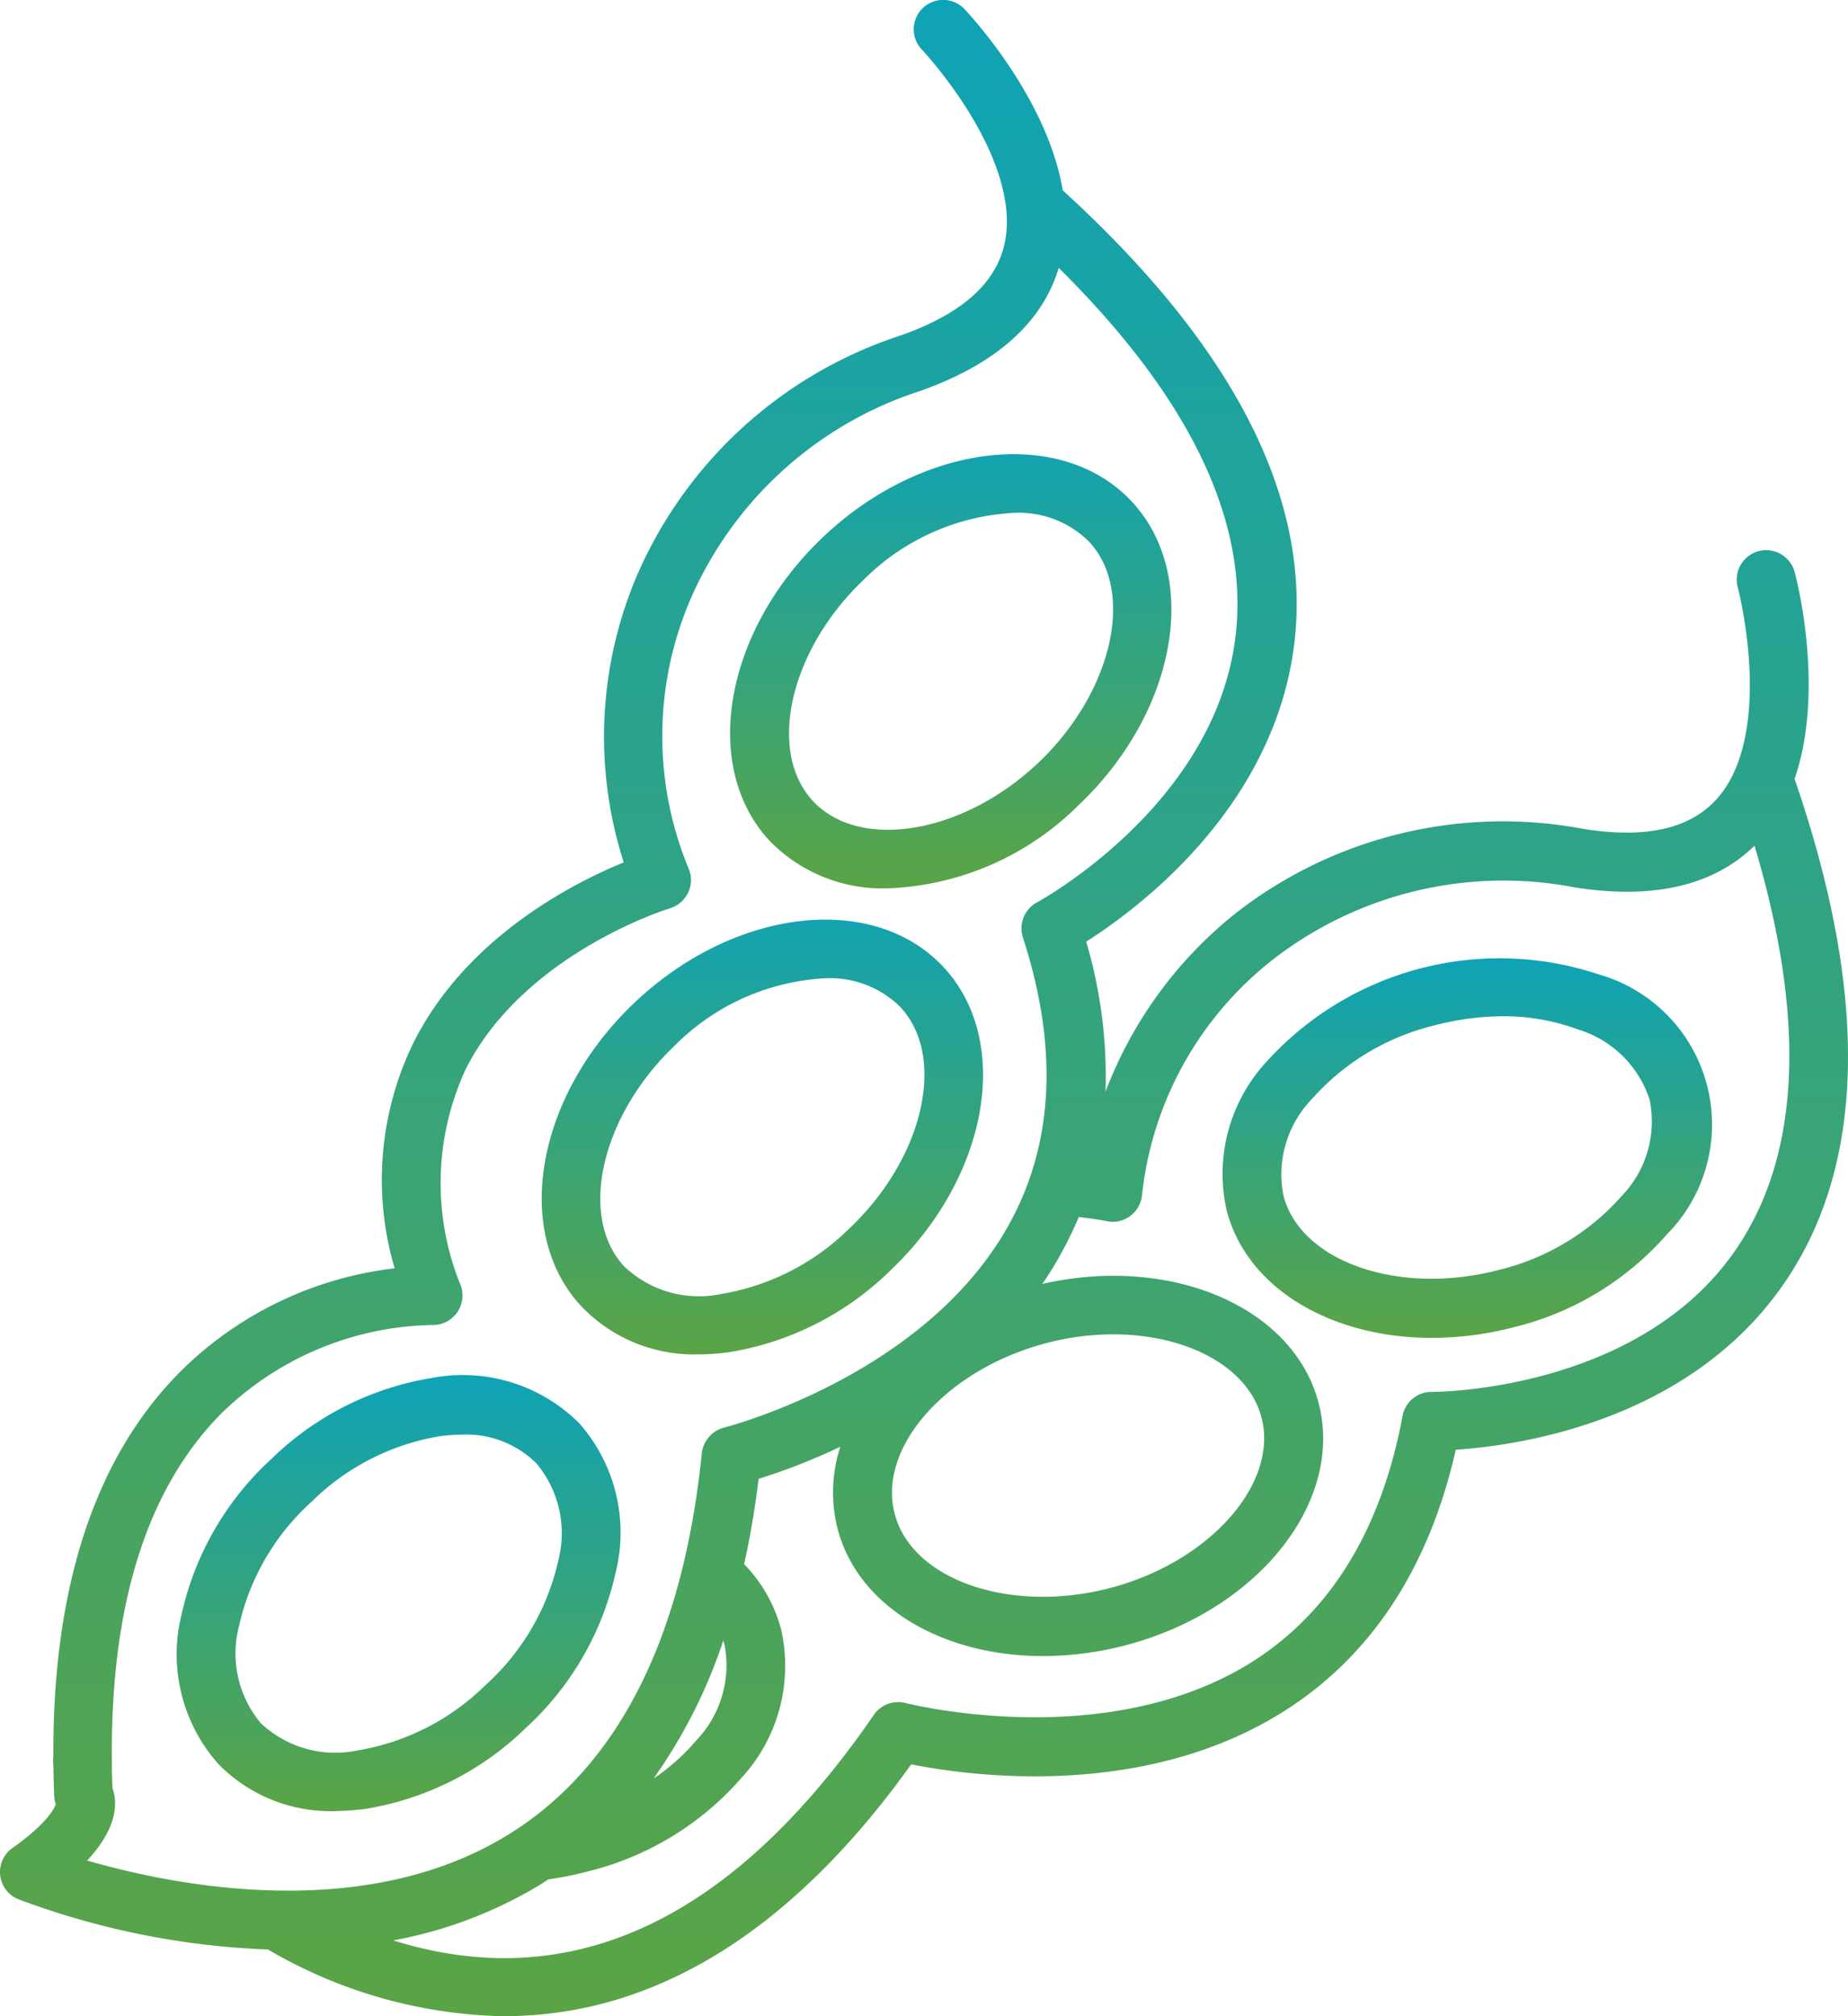 <?xml version="1.0" encoding="UTF-8"?>
<svg xmlns="http://www.w3.org/2000/svg" xmlns:xlink="http://www.w3.org/1999/xlink" width="67.857" height="74" viewBox="0 0 67.857 74">
  <defs>
    <linearGradient id="linear-gradient" x1="0.5" x2="0.5" y2="1" gradientUnits="objectBoundingBox">
      <stop offset="0" stop-color="#0ea3b6"></stop>
      <stop offset="1" stop-color="#5aa445"></stop>
    </linearGradient>
  </defs>
  <g id="noun-soybeans-4503514" transform="translate(-4.161 -0.001)">
    <g id="Group_64" data-name="Group 64" transform="translate(4.161 0.001)">
      <path id="Path_23" data-name="Path 23" d="M46.155,38.45a10.459,10.459,0,0,0,6.976-3.022c3.658-3.443,4.537-8.468,1.966-11.195h0c-2.571-2.727-7.641-2.143-11.291,1.3S39.268,34,41.84,36.729A5.791,5.791,0,0,0,46.155,38.45Zm-.865-11.343A8.4,8.4,0,0,1,50.8,24.669a3.658,3.658,0,0,1,2.741,1.049c1.722,1.833.865,5.557-1.877,8.143s-6.517,3.222-8.239,1.4S42.549,29.694,45.291,27.108Z" transform="translate(-13.559 -5.846)" fill="url(#linear-gradient)"></path>
      <path id="Path_24" data-name="Path 24" d="M36.807,61.543a8.16,8.16,0,0,0,1.108-.081A10.952,10.952,0,0,0,43.79,58.5c3.658-3.443,4.537-8.468,1.966-11.195h0c-2.571-2.727-7.633-2.143-11.291,1.3S29.928,57.072,32.5,59.8A5.732,5.732,0,0,0,36.807,61.543Zm-.865-11.365a8.4,8.4,0,0,1,5.505-2.438,3.658,3.658,0,0,1,2.741,1.049c1.722,1.833.865,5.557-1.877,8.143a8.715,8.715,0,0,1-4.692,2.394,3.982,3.982,0,0,1-3.554-1C32.344,56.5,33.2,52.764,35.943,50.178Z" transform="translate(-11.134 -11.835)" fill="url(#linear-gradient)"></path>
      <path id="Path_25" data-name="Path 25" d="M19.888,84.076a10.952,10.952,0,0,0,5.875-2.963,10.937,10.937,0,0,0,3.3-5.69,6.058,6.058,0,0,0-1.337-5.505,6.056,6.056,0,0,0-5.416-1.655,10.952,10.952,0,0,0-5.875,2.963,10.937,10.937,0,0,0-3.3,5.69,6.058,6.058,0,0,0,1.337,5.505,5.754,5.754,0,0,0,4.308,1.736A9.793,9.793,0,0,0,19.888,84.076Zm-4.641-6.746a8.69,8.69,0,0,1,2.668-4.537A8.715,8.715,0,0,1,22.608,70.4a6.083,6.083,0,0,1,.805-.059A3.657,3.657,0,0,1,26.162,71.4h0A4,4,0,0,1,26.953,75a8.69,8.69,0,0,1-2.668,4.537,8.715,8.715,0,0,1-4.692,2.394,3.982,3.982,0,0,1-3.554-1A3.983,3.983,0,0,1,15.248,77.329Z" transform="translate(-6.462 -17.687)" fill="url(#linear-gradient)"></path>
      <path id="Path_26" data-name="Path 26" d="M70.057,28.59c1.132-3.293.059-7.393.007-7.571a1.081,1.081,0,1,0-2.087.562c.007.037,1.021,3.922-.067,6.587-.814,1.983-2.642,2.723-5.6,2.257a15.956,15.956,0,0,0-12.7,3.034,15.307,15.307,0,0,0-4.855,6.609,17.446,17.446,0,0,0-.71-5.506c1.946-1.236,6.9-4.936,7.638-10.916.651-5.321-2.205-10.924-8.5-16.659C42.615,3.553,39.7.466,39.573.333a1.078,1.078,0,0,0-1.562,1.488c.03.03,2.775,2.953,3.094,5.817v.007c.237,2.131-1.021,3.649-3.834,4.655a15.931,15.931,0,0,0-9.688,8.748,15.064,15.064,0,0,0-.518,10.605c-1.887.77-5.736,2.738-7.689,6.55a11.487,11.487,0,0,0-.725,8.348,13.363,13.363,0,0,0-7.845,3.767c-3.145,3.145-4.714,7.9-4.685,14.136a1.093,1.093,0,0,0,0,.311c.007.377.015.762.03,1.155a1.051,1.051,0,0,0,.059.3c-.052.155-.326.71-1.591,1.606a1.077,1.077,0,0,0,.215,1.88A29.115,29.115,0,0,0,14,71.551,17.746,17.746,0,0,0,22.647,74a14.674,14.674,0,0,0,2.413-.2c4.6-.777,8.822-3.819,12.559-9.044,2.161.429,8.526,1.31,13.684-1.946,3.2-2.02,5.329-5.255,6.313-9.6,2.3-.155,8.422-1.021,11.93-5.928C72.662,42.932,72.832,36.642,70.057,28.59ZM42.563,49.3a9.661,9.661,0,0,1,2.472-.326c2.686,0,4.951,1.177,5.447,3.049h0c.636,2.435-1.909,5.306-5.558,6.261S37.649,58,37.012,55.558,38.914,50.266,42.563,49.3ZM8.29,65.623c-.015-.363-.022-.725-.022-1.073v-.007c-.044-5.669,1.3-9.924,4.026-12.67a11.365,11.365,0,0,1,7.726-3.242A1.084,1.084,0,0,0,21.086,47.2a9.941,9.941,0,0,1,.192-7.993c2.168-4.233,7.43-5.854,7.482-5.869a1.1,1.1,0,0,0,.673-.585,1.064,1.064,0,0,0,.007-.888,12.71,12.71,0,0,1,.111-9.954,13.826,13.826,0,0,1,8.43-7.571c3.175-1.132,4.559-2.835,5.055-4.507,4.825,4.774,7,9.318,6.491,13.536-.747,6.194-7.216,9.71-7.282,9.747a1.087,1.087,0,0,0-.525,1.288c1.31,4.026,1.14,7.578-.518,10.554-3.086,5.558-10.376,7.416-10.45,7.438a1.1,1.1,0,0,0-.821.94c-.7,6.875-3.131,11.6-7.208,14.062-5.3,3.2-12.189,1.806-15.364.888C8.5,67.066,8.475,66.141,8.29,65.623Zm22.469-5.284a3.991,3.991,0,0,1-1.036,3.545,7.66,7.66,0,0,1-1.562,1.391,19.162,19.162,0,0,0,2.561-5.07A.9.9,0,0,0,30.759,60.339ZM67.792,46.018c-3.626,5.077-10.983,5.07-11.057,5.07a1.074,1.074,0,0,0-1.073.881c-.777,4.159-2.635,7.194-5.506,9.014-5.373,3.4-12.663,1.539-12.737,1.525a1.088,1.088,0,0,0-1.169.429c-5.188,7.549-11.1,10.324-17.651,8.281a16,16,0,0,0,5.255-1.961c.148-.089.3-.185.444-.281a11.854,11.854,0,0,0,1.443-.289,10.915,10.915,0,0,0,5.632-3.419,6.066,6.066,0,0,0,1.465-5.484,5.411,5.411,0,0,0-1.354-2.376q.333-1.488.533-3.131a22.912,22.912,0,0,0,3-1.177,5.419,5.419,0,0,0-.1,3.012c.755,2.872,3.863,4.67,7.541,4.67a12.043,12.043,0,0,0,3.02-.392c4.87-1.273,8.052-5.269,7.1-8.9h0c-.925-3.53-5.425-5.44-10.146-4.366a11.79,11.79,0,0,0,.681-1.1,14.256,14.256,0,0,0,.659-1.354c.629.067,1.014.148,1.021.148a1.06,1.06,0,0,0,.866-.185,1.086,1.086,0,0,0,.437-.777,12.686,12.686,0,0,1,4.862-8.681,13.814,13.814,0,0,1,11.027-2.605c3.33.525,5.358-.311,6.6-1.532C70.523,37.53,70.257,42.562,67.792,46.018Z" transform="translate(-4.161 -0.001)" fill="url(#linear-gradient)"></path>
      <path id="Path_27" data-name="Path 27" d="M78.581,48.093a11.539,11.539,0,0,0-12.2,3.2,6.057,6.057,0,0,0-1.463,5.476c.754,2.867,3.857,4.663,7.53,4.663a12.025,12.025,0,0,0,3.015-.392,10.9,10.9,0,0,0,5.623-3.414,5.73,5.73,0,0,0-2.5-9.532Zm.835,8.136A8.77,8.77,0,0,1,74.9,58.94c-3.643.953-7.264-.288-7.9-2.727a3.984,3.984,0,0,1,1.035-3.539,8.77,8.77,0,0,1,4.515-2.712,9.9,9.9,0,0,1,2.5-.333,7.769,7.769,0,0,1,2.756.48,3.978,3.978,0,0,1,2.638,2.579h0A3.943,3.943,0,0,1,79.416,56.229Z" transform="translate(-19.872 -12.329)" fill="url(#linear-gradient)"></path>
    </g>
  </g>
</svg>
